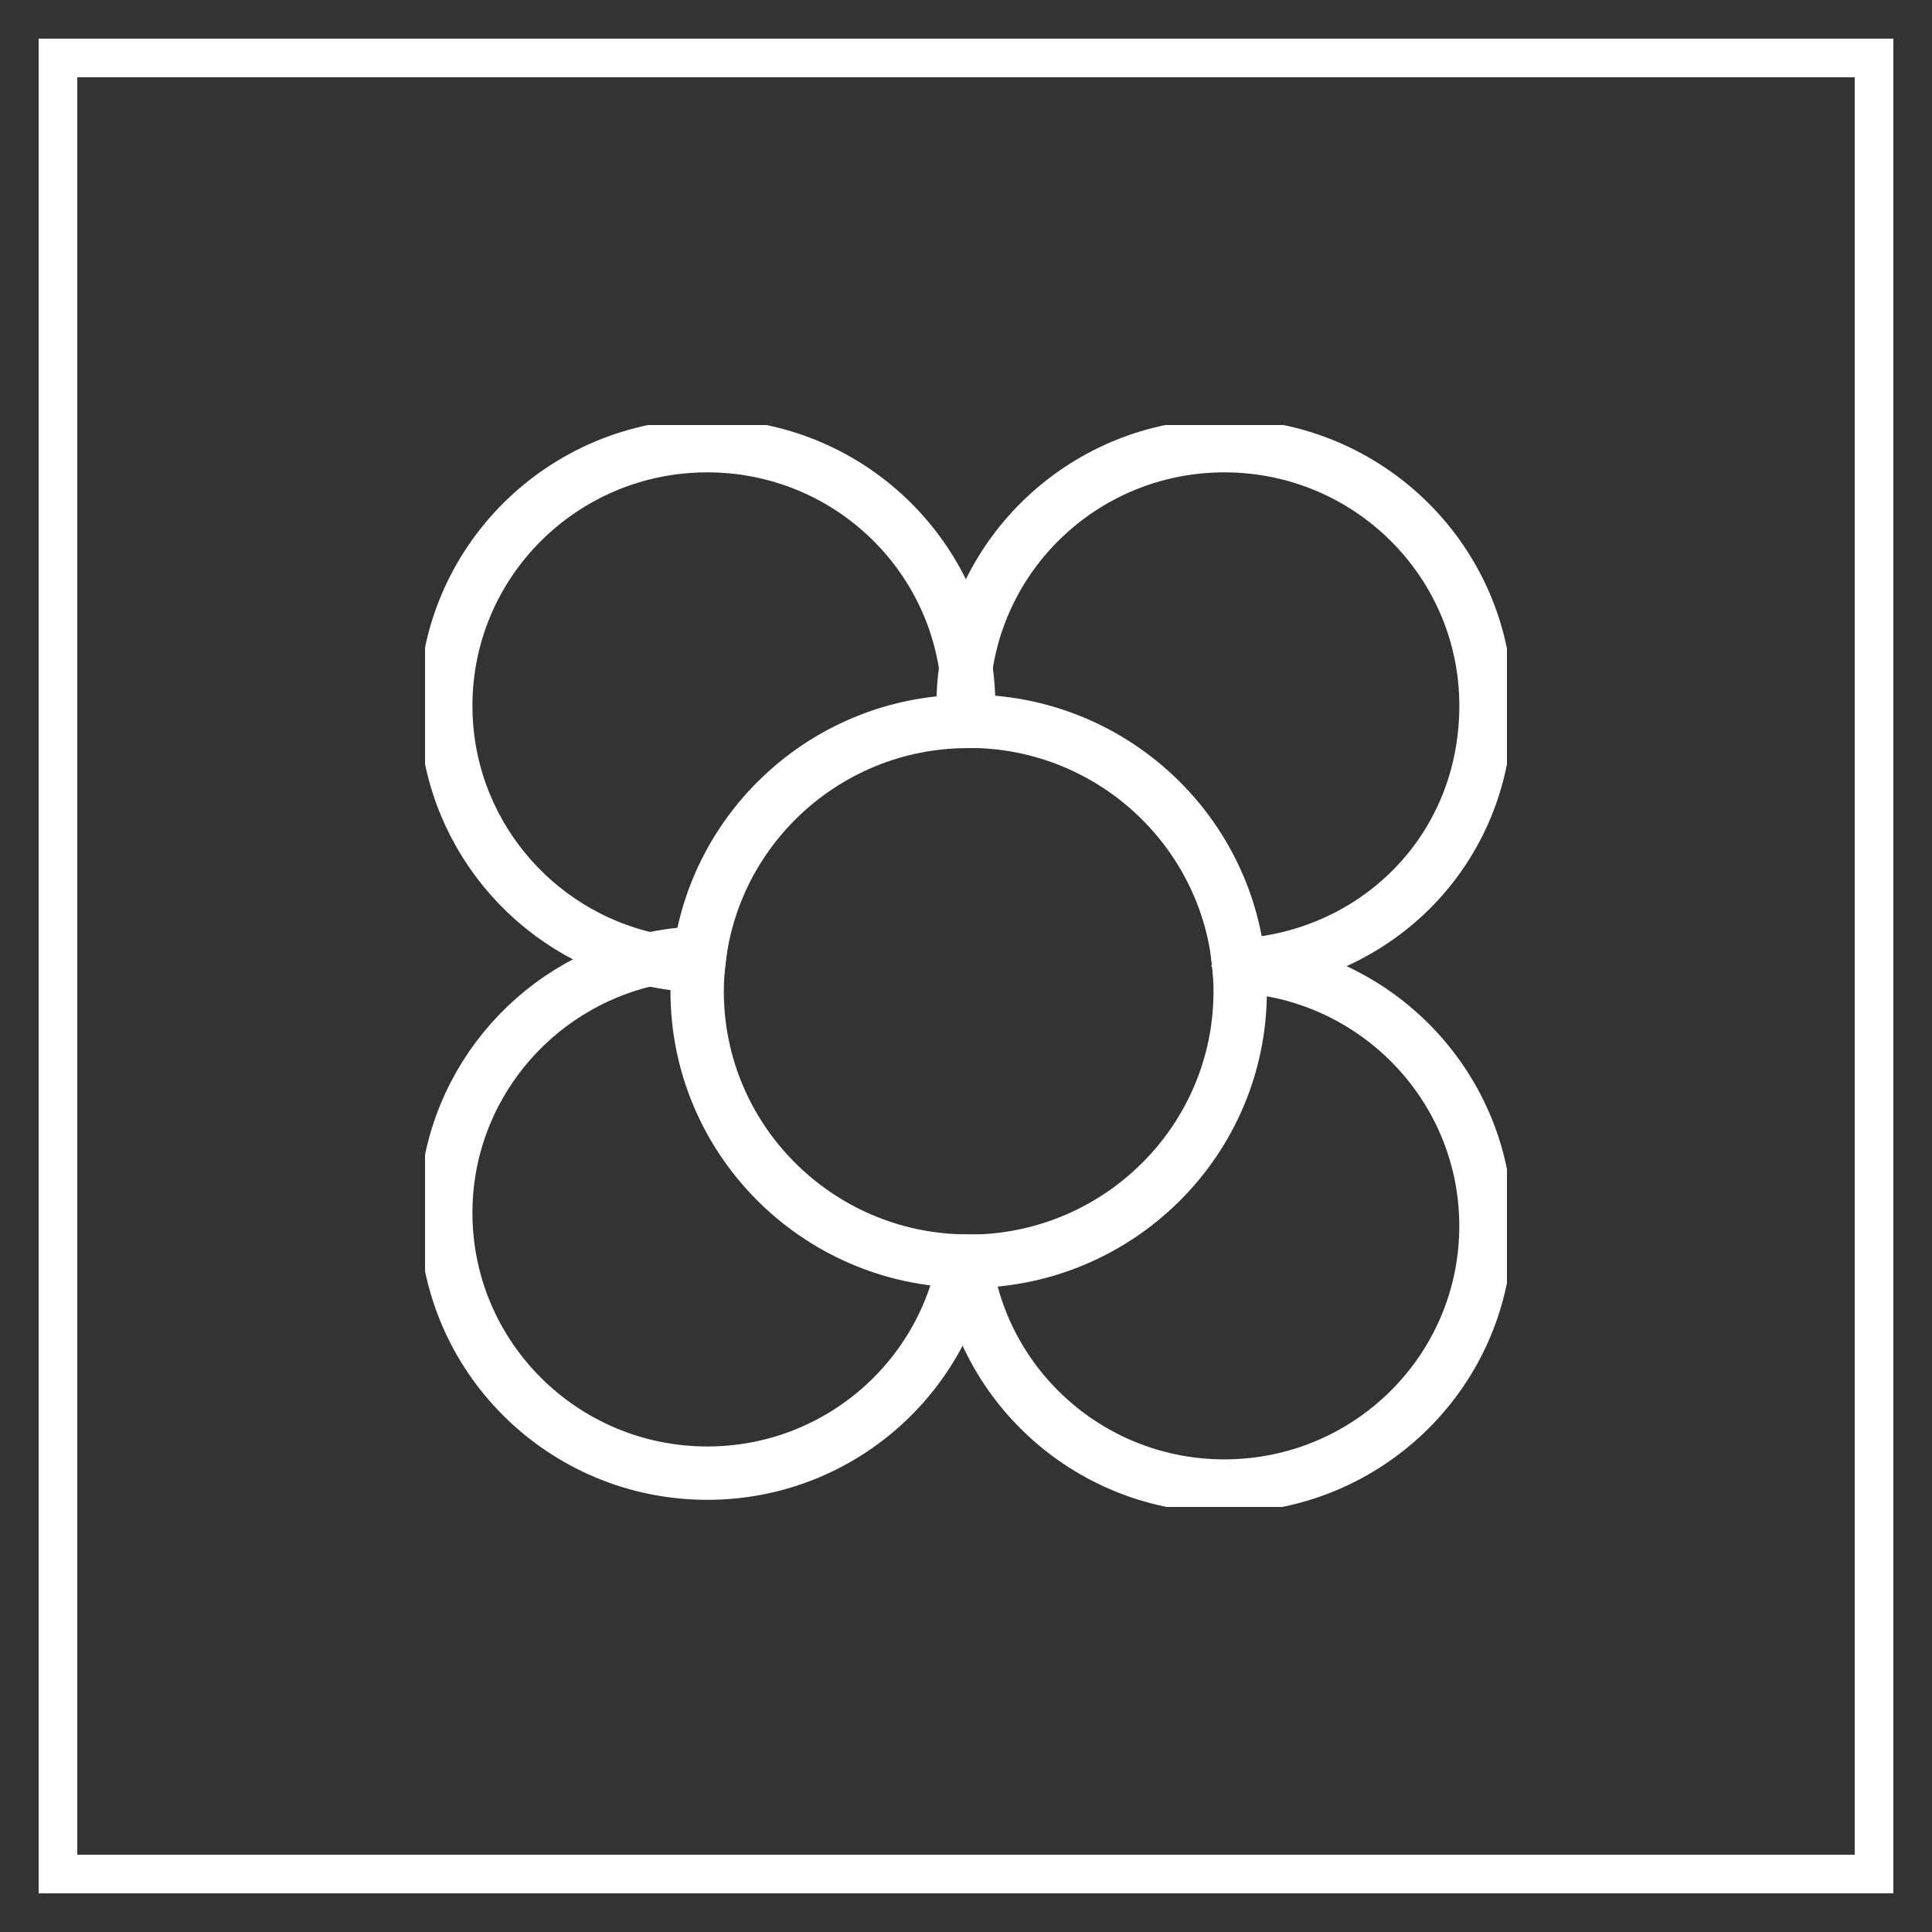 <svg width="50" height="50" viewBox="0 0 50 50" fill="none" xmlns="http://www.w3.org/2000/svg">
<rect x="0" y="0" width="50" height="50" fill="#333333" stroke="none"/>
<g clip-path="url(#clip0_773_388)">
<path d="M32.063 24.983V25.006C31.94 25 31.817 24.994 31.689 24.994C31.817 24.994 31.94 24.989 32.063 24.983Z" stroke="white" stroke-width="1.431" stroke-miterlimit="10"/>
<path d="M24.942 18.671C24.93 18.537 24.925 18.403 24.925 18.264C24.925 17.93 24.947 17.602 24.997 17.285C25.473 14.028 28.287 11.534 31.688 11.534C35.425 11.534 38.458 14.546 38.458 18.264C38.458 21.983 35.627 24.788 32.063 24.983C31.722 21.437 28.718 18.665 25.07 18.665H24.942V18.671Z" stroke="white" stroke-width="1.381" stroke-miterlimit="10"/>
<path d="M38.457 31.729C38.457 35.448 35.425 38.459 31.687 38.459C28.264 38.459 25.433 35.927 24.985 32.642H25.069C28.946 32.642 32.096 29.514 32.096 25.656C32.096 25.433 32.085 25.216 32.062 25.005C35.626 25.2 38.457 28.139 38.457 31.729Z" stroke="white" stroke-width="1.381" stroke-miterlimit="10"/>
<path d="M18.076 24.988C18.054 25.205 18.042 25.428 18.042 25.656C18.042 29.475 21.131 32.581 24.951 32.636C24.364 35.759 21.612 38.125 18.305 38.125C14.568 38.125 11.536 35.108 11.536 31.39C11.536 28.183 13.796 25.5 16.817 24.826C17.237 24.732 17.668 24.676 18.115 24.665L18.076 24.988Z" stroke="white" stroke-width="1.381" stroke-miterlimit="10"/>
<path d="M24.94 18.671C21.461 18.726 18.591 21.315 18.115 24.666L18.076 24.989C17.645 24.977 17.226 24.922 16.817 24.827C13.796 24.159 11.536 21.476 11.536 18.264C11.536 14.546 14.568 11.534 18.305 11.534C21.707 11.534 24.521 14.028 24.996 17.285C25.047 17.602 25.069 17.93 25.069 18.264C25.069 18.398 25.063 18.531 25.052 18.665H24.94V18.671Z" stroke="white" stroke-width="1.381" stroke-miterlimit="10"/>
</g>
<rect x="1.5" y="1.5" width="47" height="47" stroke="white"/>
<defs>
<clipPath id="clip0_773_388">
<rect width="28" height="28" fill="white" transform="translate(11 11)"/>
</clipPath>
</defs>
</svg>
